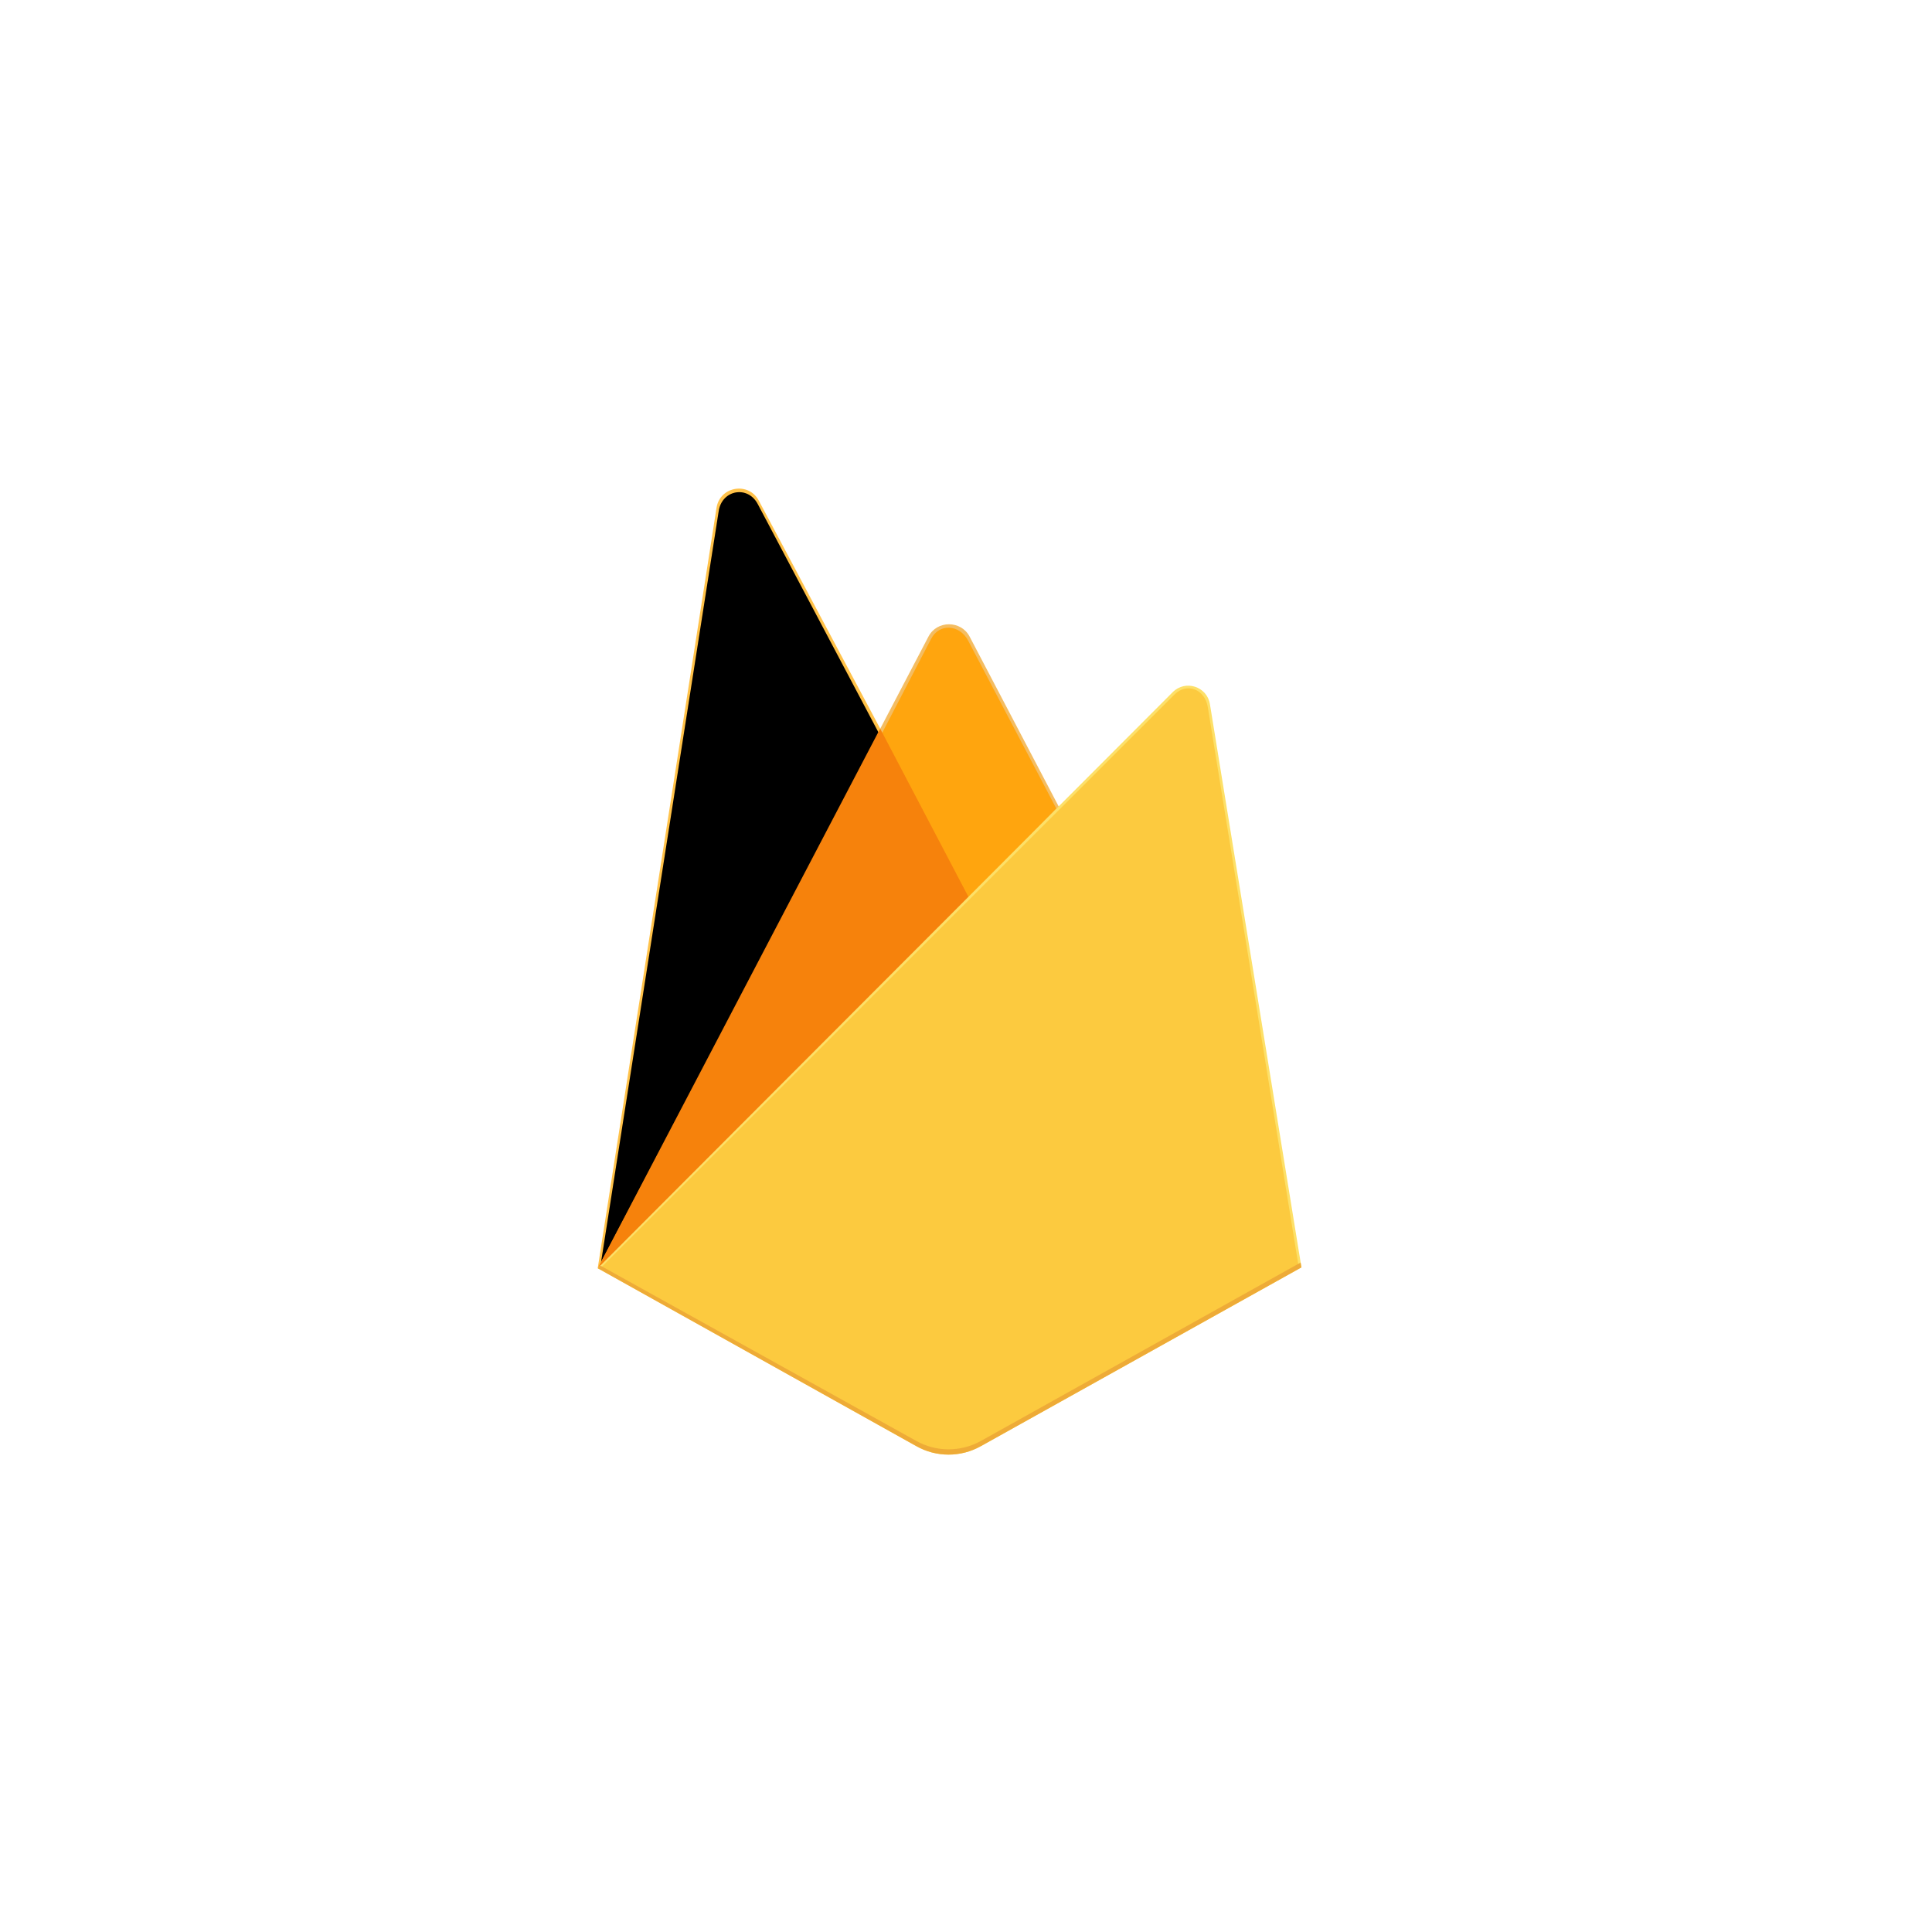 <?xml version="1.0" encoding="utf-8"?>
<svg viewBox="0 0 16 16" class="bi bi-hexagon-fill" fill="currentColor" xmlns="http://www.w3.org/2000/svg">
  <defs>
    <filter x="-50%" y="-50%" width="200%" height="200%" filterUnits="objectBoundingBox" id="b">
      <feGaussianBlur stdDeviation="17.5" in="SourceAlpha" result="shadowBlurInner1"/>
      <feOffset in="shadowBlurInner1" result="shadowOffsetInner1"/>
      <feComposite in="shadowOffsetInner1" in2="SourceAlpha" operator="arithmetic" k2="-1" k3="1" result="shadowInnerInner1"/>
      <feColorMatrix values="0 0 0 0 0 0 0 0 0 0 0 0 0 0 0 0 0 0 0.06 0" in="shadowInnerInner1"/>
    </filter>
    <filter x="-50%" y="-50%" width="200%" height="200%" filterUnits="objectBoundingBox" id="d">
      <feGaussianBlur stdDeviation="3.5" in="SourceAlpha" result="shadowBlurInner1"/>
      <feOffset dx="1" dy="-9" in="shadowBlurInner1" result="shadowOffsetInner1"/>
      <feComposite in="shadowOffsetInner1" in2="SourceAlpha" operator="arithmetic" k2="-1" k3="1" result="shadowInnerInner1"/>
      <feColorMatrix values="0 0 0 0 0 0 0 0 0 0 0 0 0 0 0 0 0 0 0.09 0" in="shadowInnerInner1"/>
    </filter>
  </defs>
  <path style="fill: rgb(255, 255, 255);" fill-rule="evenodd" d="M8.5.134a1 1 0 0 0-1 0l-6 3.577a1 1 0 0 0-.5.866v6.846a1 1 0 0 0 .5.866l6 3.577a1 1 0 0 0 1 0l6-3.577a1 1 0 0 0 .5-.866V4.577a1 1 0 0 0-.5-.866L8.5.134z"/>
  <path d="M 4.95 10.503 L 4.999 10.435 L 7.29 6.088 L 7.294 6.043 L 6.284 4.146 C 6.2 3.987 5.962 4.027 5.934 4.205 L 4.95 10.503 Z" fill="#FFC24A"/>
  <path d="M 4.978 10.451 L 5.016 10.38 L 7.282 6.079 L 6.275 4.174 C 6.192 4.017 5.978 4.057 5.952 4.233 L 4.978 10.451 Z" fill="#FFA712" fill-rule="evenodd"/>
  <path d="M 4.978 10.451 L 5.016 10.38 L 7.282 6.079 L 6.275 4.174 C 6.192 4.017 5.978 4.057 5.952 4.233 L 4.978 10.451 Z" filter="url(#b)"/>
  <path d="M 8.031 7.477 L 8.783 6.708 L 8.03 5.272 C 7.959 5.136 7.759 5.136 7.689 5.272 L 7.288 6.038 L 7.288 6.104 L 8.031 7.477 Z" fill="#F4BD62"/>
  <path d="M 8.017 7.445 L 8.748 6.696 L 8.017 5.304 C 7.947 5.172 7.779 5.159 7.711 5.291 L 7.306 6.069 L 7.294 6.109 L 8.017 7.445 Z" fill="#FFA50E" fill-rule="evenodd"/>
  <path d="M 8.017 7.445 L 8.748 6.696 L 8.017 5.304 C 7.947 5.172 7.779 5.159 7.711 5.291 L 7.306 6.069 L 7.294 6.109 L 8.017 7.445 Z" filter="url(#d)"/>
  <path fill="#F6820C" d="M 4.95 10.503 L 4.972 10.481 L 5.052 10.449 L 7.983 7.528 L 8.02 7.427 L 7.289 6.034 Z"/>
  <path d="M 8.124 11.976 L 10.778 10.496 L 10.02 5.831 C 9.996 5.685 9.817 5.627 9.712 5.732 L 4.95 10.503 L 7.588 11.976 C 7.754 12.07 7.957 12.07 8.124 11.976" fill="#FDE068"/>
  <path d="M 10.754 10.484 L 10.002 5.853 C 9.978 5.709 9.829 5.649 9.726 5.752 L 4.98 10.495 L 7.588 11.952 C 7.754 12.045 7.955 12.045 8.121 11.952 L 10.754 10.484 Z" fill="#FCCA3F"/>
  <path d="M 8.124 11.933 C 7.957 12.026 7.754 12.026 7.588 11.933 L 4.972 10.481 L 4.95 10.503 L 7.588 11.976 C 7.754 12.07 7.957 12.07 8.124 11.976 L 10.778 10.496 L 10.771 10.456 L 8.124 11.933 Z" fill="#EEAB37"/>
</svg>